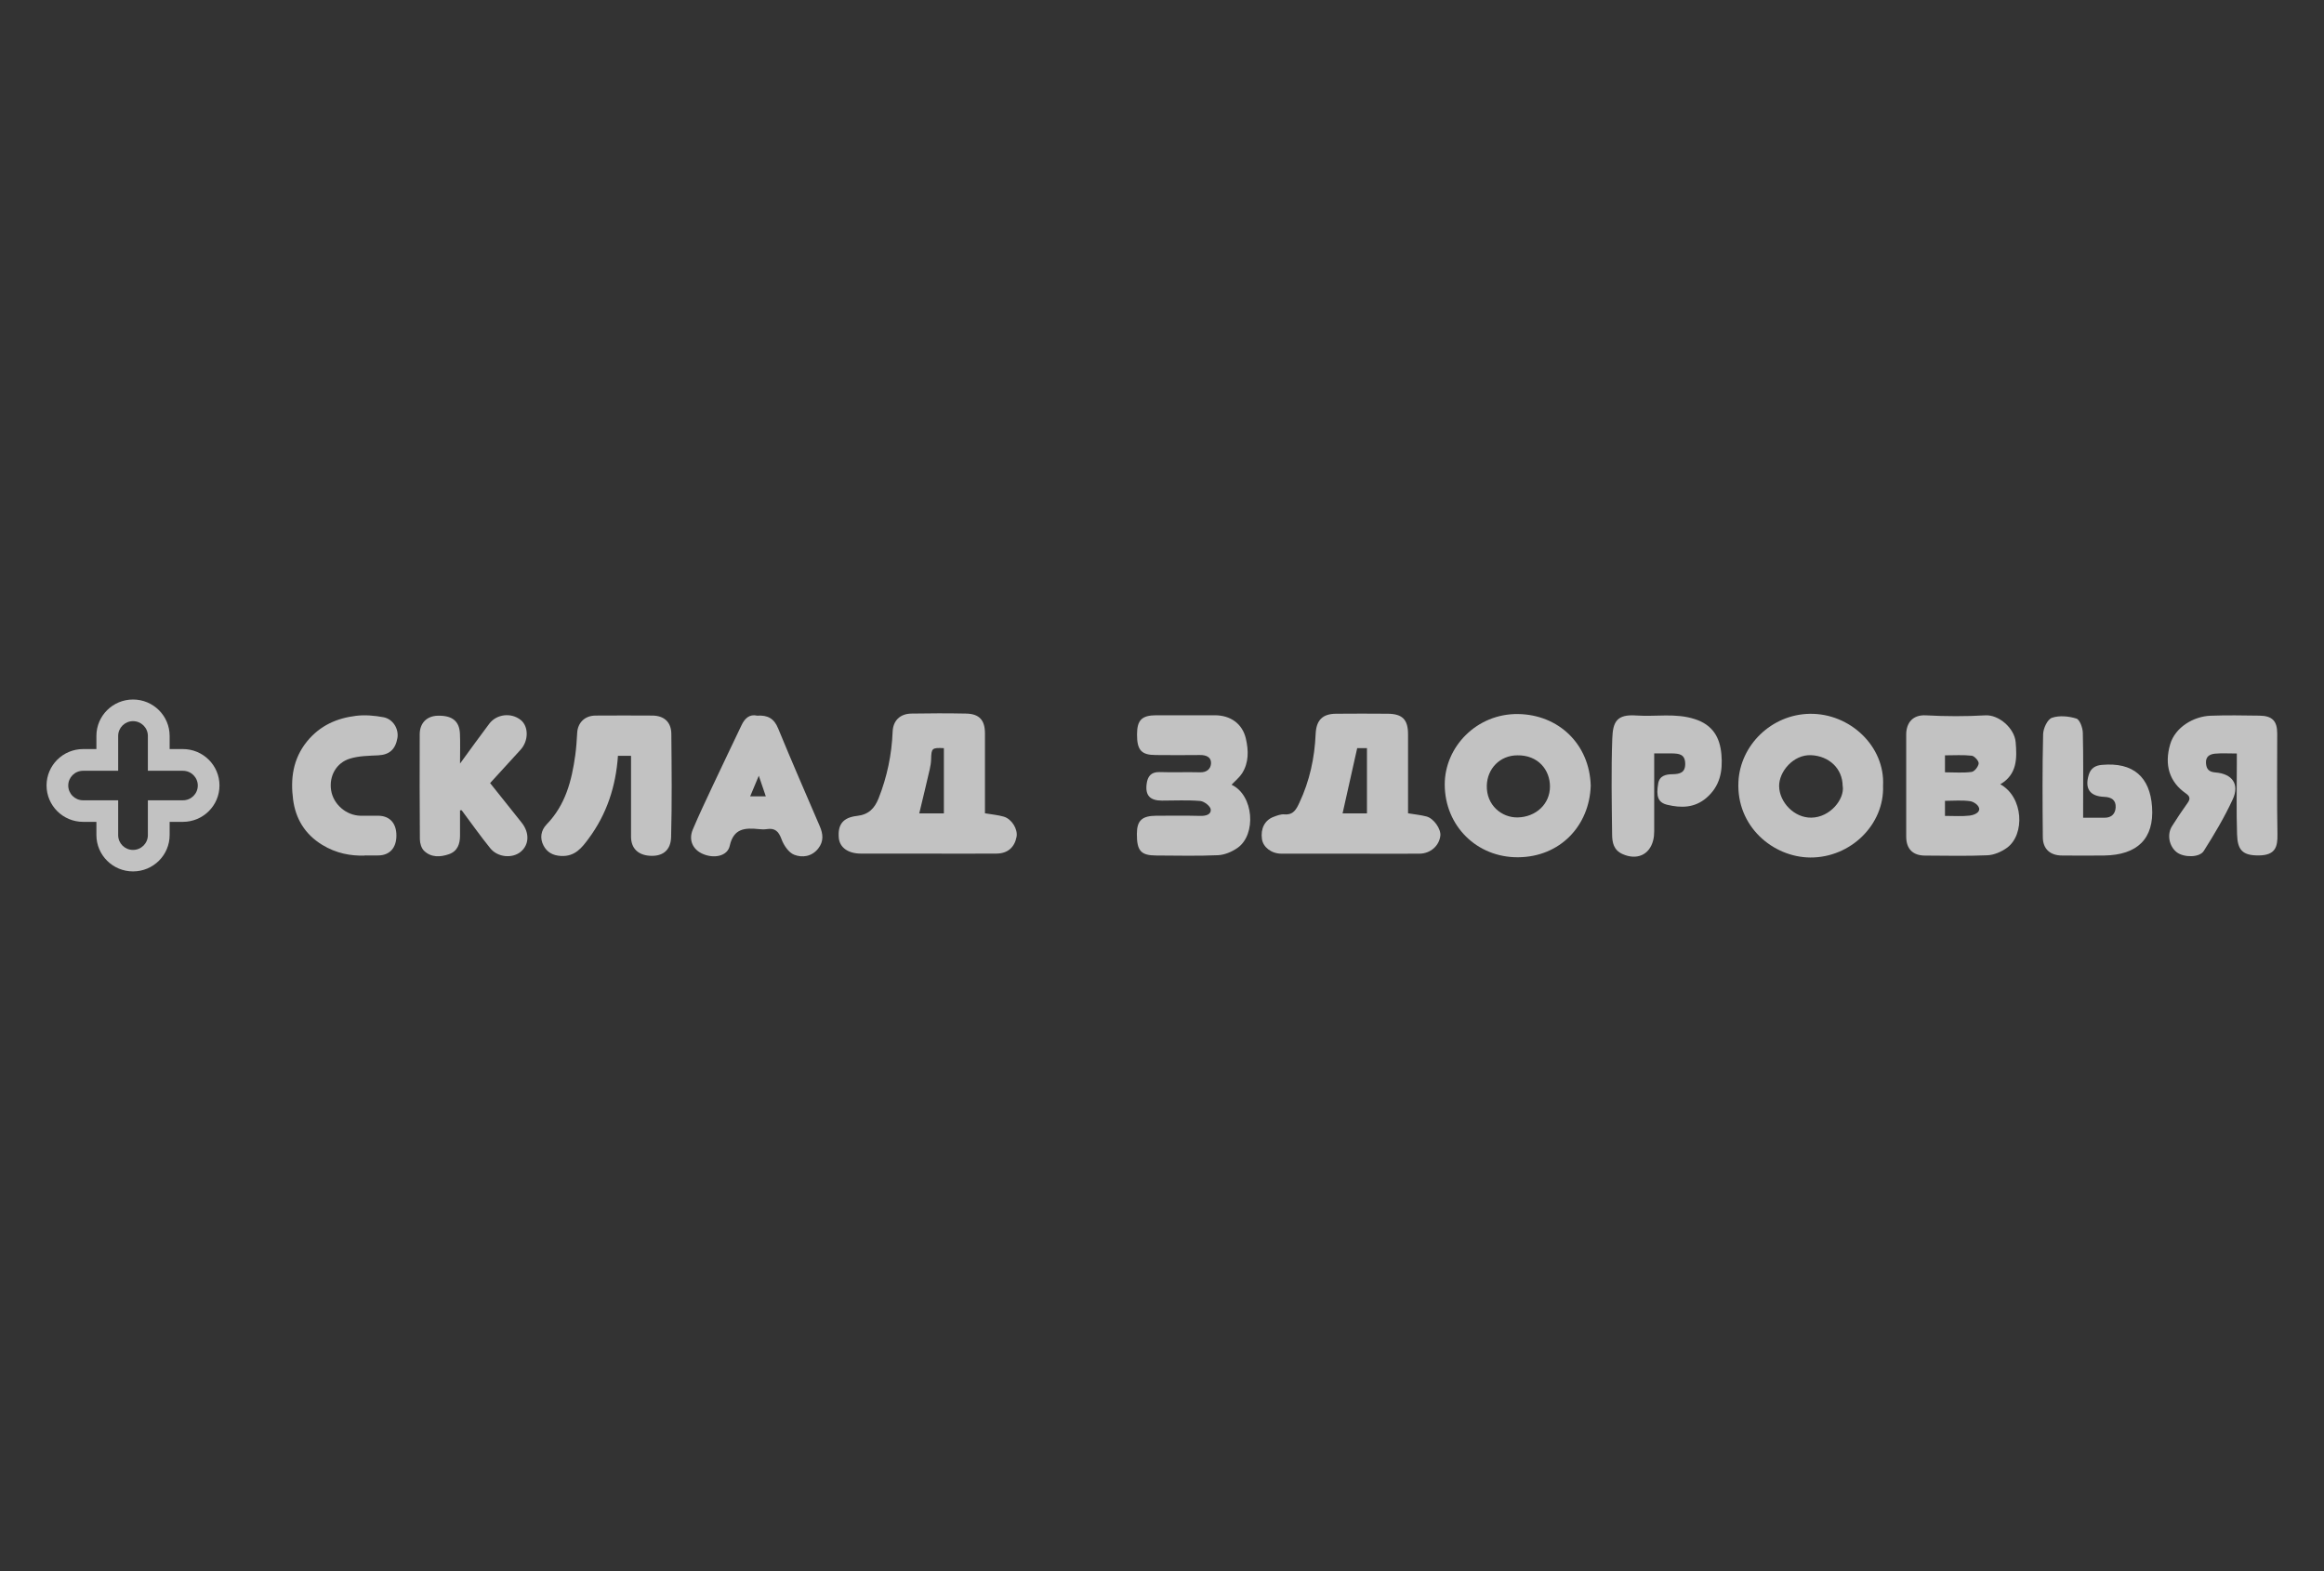 <?xml version="1.0" encoding="UTF-8"?> <svg xmlns="http://www.w3.org/2000/svg" width="1000" height="676" viewBox="0 0 1000 676" fill="none"><rect x="0" y="0" width="1000" height="676" fill="#333333" stroke="none"/><g opacity="0.7"><g clip-path="url(#clip0_1036_186)"><path d="M423.82 349.96C426.865 350.486 429.48 350.684 431.929 351.408C435.405 352.428 438.02 356.87 437.424 360.061C436.563 364.635 433.584 367.267 428.752 367.3C417.862 367.399 406.972 367.3 396.082 367.3C387.542 367.3 379.002 367.3 370.429 367.3C364.935 367.3 361.294 364.668 360.93 360.522C360.433 354.83 362.684 351.77 368.808 351.079C373.806 350.519 376.321 347.821 378.042 343.544C381.717 334.298 383.703 324.69 384.1 314.786C384.298 310.18 387.178 307.152 392.11 307.054C399.955 306.922 407.833 306.889 415.677 307.054C421.37 307.152 423.82 309.851 423.82 315.576C423.82 326.96 423.82 338.312 423.82 349.861V349.96ZM395.552 349.993H406.144V321.926C400.981 321.696 400.782 321.926 400.65 326.697C400.617 328.145 400.385 329.626 400.054 331.04C398.598 337.358 397.075 343.675 395.552 349.993Z" fill="white"></path><path d="M605.87 349.96C608.816 350.454 611.398 350.684 613.847 351.342C616.991 352.197 620.103 356.771 619.772 359.601C619.275 363.911 615.568 367.267 610.868 367.333C602.063 367.432 593.226 367.333 584.421 367.333C573.399 367.333 562.376 367.366 551.354 367.333C547.051 367.333 543.509 364.503 543.013 361.081C542.351 356.574 544.205 352.921 547.978 351.507C549.467 350.947 551.122 350.289 552.645 350.421C556.551 350.75 557.776 348.249 559.1 345.452C563.535 336.042 565.686 326.072 566.117 315.773C566.382 310.015 568.963 307.153 574.888 307.12C582.336 307.054 589.783 307.054 597.198 307.12C603.487 307.185 605.87 309.686 605.87 315.938C605.87 327.191 605.87 338.411 605.87 349.96ZM577.735 349.993H588.194V321.926H583.991C581.872 331.402 579.787 340.681 577.702 349.993H577.735Z" fill="white"></path><path d="M860.675 337.457C870.704 342.919 871.432 359.107 863.588 364.8C861.238 366.511 858.06 367.893 855.213 368.024C846.276 368.419 837.306 368.189 828.369 368.156C823.073 368.156 820.227 365.293 820.227 359.963C820.227 345.321 820.227 330.679 820.227 316.07C820.227 311.101 823.007 307.482 828.7 307.811C837.207 308.271 845.78 308.304 854.32 307.811C859.98 307.482 866.798 313.24 867.328 319.36C867.891 326.204 868.056 333.179 860.741 337.457H860.675ZM836.909 332.324C840.98 332.324 844.721 332.653 848.362 332.159C849.619 331.995 851.274 329.856 851.407 328.507C851.506 327.454 849.619 325.348 848.461 325.184C844.721 324.756 840.881 325.019 836.909 325.019V332.324ZM836.909 351.079C840.782 351.079 844.224 351.342 847.567 350.947C848.991 350.783 851.473 349.96 851.639 348.348C851.804 346.571 849.222 344.959 847.799 344.761C844.257 344.235 840.55 344.597 836.909 344.597V351.079Z" fill="white"></path><path d="M684.482 338.082C683.919 355.324 671.308 368.748 653.236 368.88C635.527 369.011 621.724 355.455 621.658 337.622C621.625 321.367 635.428 306.988 653.269 307.252C670.58 307.515 683.986 320.117 684.482 338.115V338.082ZM652.905 325.02C645.49 325.02 639.963 330.679 639.764 338.016C639.532 346.473 646.185 351.869 653.004 351.737C660.816 351.606 666.972 346.012 666.939 338.411C666.939 331.271 661.809 324.855 652.905 325.02Z" fill="white"></path><path d="M810.264 338.115C810.893 354.797 796.296 369.11 778.918 368.979C762.865 368.847 747.076 355.587 748.036 336.338C748.83 320.643 762.203 307.449 778.686 307.153C796.064 306.857 811.191 321.203 810.264 338.115ZM792.886 338.28C792.853 330.679 786.995 325.283 779.282 324.954C771.669 324.625 765.446 332.061 765.546 338.313C765.645 345.124 771.967 351.935 779.382 351.836C787.59 351.737 793.747 343.775 792.919 338.28H792.886Z" fill="white"></path><path d="M962.524 324.229C959.115 324.229 956.103 324.032 953.124 324.295C950.873 324.525 949.019 325.48 949.218 328.408C949.416 331.073 950.575 332.159 953.289 332.389C960.505 332.949 963.749 337.424 960.736 343.938C957.195 351.638 952.793 359.008 948.258 366.181C946.404 369.11 939.685 369.011 936.706 366.773C933.363 364.24 932.337 359.107 934.587 355.52C936.739 352.131 938.924 348.808 941.274 345.551C942.598 343.741 942.333 342.622 940.512 341.372C933.429 336.436 931.211 329.066 933.826 320.215C935.978 312.91 943.922 308.238 951.171 307.975C958.188 307.712 965.238 307.843 972.255 307.942C977.717 308.008 979.868 310.245 979.868 315.576C979.868 330.086 979.703 344.597 979.968 359.074C980.067 364.47 979.041 367.991 972.024 368.09C964.841 368.188 962.789 365.655 962.59 358.975C962.259 348.94 962.491 338.904 962.491 328.869V324.163L962.524 324.229Z" fill="white"></path><path d="M529.971 337.687C539.504 342.194 540.695 359.074 532.52 364.832C530.137 366.51 526.959 367.859 524.112 367.991C515.308 368.386 506.47 368.155 497.632 368.122C490.913 368.122 489.159 366.115 489.192 358.811C489.192 353.085 491.41 351.045 497.5 351.013C503.855 351.013 510.177 350.914 516.532 351.078C518.916 351.144 521.233 350.453 520.968 348.282C520.802 346.867 518.154 344.827 516.499 344.662C511.038 344.202 505.477 344.498 499.982 344.498C494.852 344.498 492.734 342.293 493.396 337.292C493.793 334.232 495.15 332.126 498.956 332.225C504.749 332.422 510.541 332.159 516.334 332.323C519.313 332.422 521.001 330.81 521.1 328.441C521.2 325.776 519.015 324.854 516.334 324.887C509.979 324.986 503.657 324.92 497.301 324.887C491.145 324.887 489.225 322.781 489.258 316.036C489.258 309.85 491.31 307.81 497.5 307.777C505.907 307.777 514.315 307.777 522.722 307.777C529.475 307.777 534.605 311.397 536.095 317.846C537.253 322.913 537.419 328.112 534.44 332.784C533.314 334.528 531.626 335.877 530.037 337.555L529.971 337.687Z" fill="white"></path><path d="M271.561 325.216H265.901C265.007 338.378 261.068 350.388 253.224 360.917C250.41 364.733 247.431 368.649 241.374 368.32C237.7 368.123 235.317 366.576 233.893 363.878C232.238 360.785 232.669 357.363 235.217 354.731C243.327 346.373 246.008 335.943 247.53 324.986C247.961 321.794 248.192 318.603 248.358 315.378C248.59 310.969 251.635 307.942 256.236 307.909C264.378 307.843 272.521 307.876 280.63 307.909C285.728 307.909 288.839 310.706 288.872 315.806C289.005 330.58 289.17 345.386 288.773 360.16C288.641 365.885 285.132 368.682 279.373 368.221C274.507 367.826 271.528 364.997 271.528 359.995C271.528 348.479 271.528 336.996 271.528 325.216H271.561Z" fill="white"></path><path d="M197.913 328.606C202.613 322.19 206.486 316.761 210.524 311.43C213.669 307.252 219.892 306.528 223.996 309.752C227.538 312.516 227.505 318.768 223.996 322.617C219.627 327.388 215.291 332.159 210.888 336.963C215.589 342.853 220.024 348.414 224.459 353.975C227.935 358.351 227.736 363.484 224.029 366.544C220.454 369.472 214.165 368.979 210.955 364.997C206.652 359.7 202.746 354.106 198.641 348.644C198.608 348.578 198.41 348.644 197.946 348.71C197.946 352.296 197.946 355.883 197.946 359.502C197.946 363.089 196.92 366.248 193.18 367.564C189.473 368.847 185.567 369.044 182.522 366.149C181.33 365.03 180.668 362.826 180.668 361.147C180.536 346.078 180.569 331.041 180.602 315.971C180.602 311.167 183.614 308.107 188.314 307.975C194.537 307.811 197.681 310.246 197.913 315.774C198.079 319.656 197.946 323.572 197.946 328.672L197.913 328.606Z" fill="white"></path><path d="M325.81 307.943C330.378 307.647 333.092 309.193 334.814 313.405C340.606 327.52 346.73 341.537 352.754 355.554C354.177 358.877 354.508 362.003 352.092 365.096C349.311 368.65 345.174 369.143 341.731 367.794C339.348 366.873 337.23 363.714 336.27 361.082C335.045 357.726 333.49 356.212 329.915 356.771C328.856 356.936 327.697 356.903 326.605 356.771C320.647 356.179 315.682 356.311 313.994 363.977C313.001 368.452 307.175 369.571 302.309 367.399C298.039 365.491 296.219 361.411 298.106 356.936C300.787 350.586 303.766 344.334 306.712 338.049C310.783 329.363 314.954 320.742 319.058 312.088C320.448 309.16 322.434 307.186 325.81 307.943ZM326.505 333.805C325.082 337.194 323.957 339.826 322.798 342.656H329.518C328.525 339.76 327.631 337.161 326.505 333.805Z" fill="white"></path><path d="M711.791 324.197C711.791 335.779 711.791 346.769 711.791 357.726C711.791 359.042 711.659 360.424 711.328 361.674C709.706 367.926 704.244 370.229 698.154 367.498C694.347 365.82 693.718 362.497 693.685 359.239C693.52 345.42 693.255 331.6 693.751 317.781C694.016 310.706 695.572 307.252 704.112 307.877C712.519 308.469 721.026 306.725 729.334 309.456C736.815 311.891 740.092 317.09 740.72 324.756C741.316 331.798 740.125 338.28 734.266 343.314C729.168 347.69 723.343 347.723 717.451 346.308C713.413 345.354 712.552 342.689 713.512 337.128C714.075 333.805 716.756 333.18 719.669 333.147C722.813 333.081 725.263 332.521 725.13 328.441C724.998 324.559 722.515 324.263 719.603 324.197C717.153 324.164 714.704 324.197 711.824 324.197H711.791Z" fill="white"></path><path d="M896.322 351.869C899.798 351.869 902.71 351.869 905.59 351.869C908.569 351.869 910.191 350.191 910.357 347.46C910.522 344.301 908.602 343.018 905.491 342.886C899.169 342.656 896.984 339.3 898.772 333.41C899.665 330.416 901.784 329.363 904.399 329.132C918.003 327.882 925.119 334.397 926.013 347.196C926.973 360.95 919.625 367.893 905.491 368.123C899.434 368.222 893.343 368.156 887.286 368.123C882.188 368.123 879.044 365.326 879.011 360.259C878.878 345.485 878.779 330.679 879.143 315.905C879.209 313.404 880.997 309.522 882.95 308.864C886.061 307.778 890.166 308.173 893.442 309.193C894.899 309.653 896.157 313.108 896.223 315.247C896.488 325.941 896.355 336.667 896.355 347.394C896.355 348.71 896.355 350.059 896.355 351.869H896.322Z" fill="white"></path><path d="M156.968 368.155C150.877 368.353 144.655 367.201 138.663 363.549C131.05 358.909 127.178 352.098 126.119 344.07C124.96 335.252 125.953 326.631 132.11 319.03C137.704 312.186 144.886 309.028 153.261 308.008C157.1 307.547 161.205 307.909 165.044 308.633C169.182 309.423 171.664 313.733 171.002 317.583C170.142 322.551 167.46 324.789 162.727 325.019C158.689 325.216 154.485 325.249 150.679 326.401C144.655 328.178 141.543 334.002 142.47 340.023C143.397 346.044 148.924 350.881 155.114 351.013C157.729 351.078 160.344 350.98 162.959 351.013C167.791 351.144 170.572 354.303 170.572 359.535C170.572 364.766 167.758 367.958 162.992 368.09C161.205 368.155 159.417 368.09 156.935 368.09L156.968 368.155Z" fill="white"></path><path d="M57.238 310.312C60.746 310.312 63.626 313.141 63.626 316.662V331.666H78.719C82.228 331.666 85.108 334.496 85.108 338.016C85.108 341.537 82.261 344.367 78.719 344.367H63.626V359.371C63.626 362.859 60.779 365.721 57.238 365.721C53.696 365.721 50.849 362.892 50.849 359.371V344.367H35.756C32.247 344.367 29.367 341.537 29.367 338.016C29.367 334.496 32.214 331.666 35.756 331.666H50.849V316.662C50.849 313.174 53.696 310.312 57.238 310.312ZM57.238 301C48.532 301 41.482 308.008 41.482 316.662V322.321H35.789C27.084 322.321 20.033 329.33 20.033 337.984C20.033 346.637 27.084 353.646 35.789 353.646H41.482V359.305C41.482 367.959 48.532 374.967 57.238 374.967C65.943 374.967 72.993 367.959 72.993 359.305V353.646H78.686C87.392 353.646 94.442 346.637 94.442 337.984C94.442 329.33 87.392 322.321 78.686 322.321H72.993V316.662C72.993 308.008 65.943 301 57.238 301Z" fill="white"></path></g></g><defs><clipPath id="clip0_1036_186"><rect width="960" height="74" fill="white" transform="translate(20 301)"></rect></clipPath></defs></svg> 